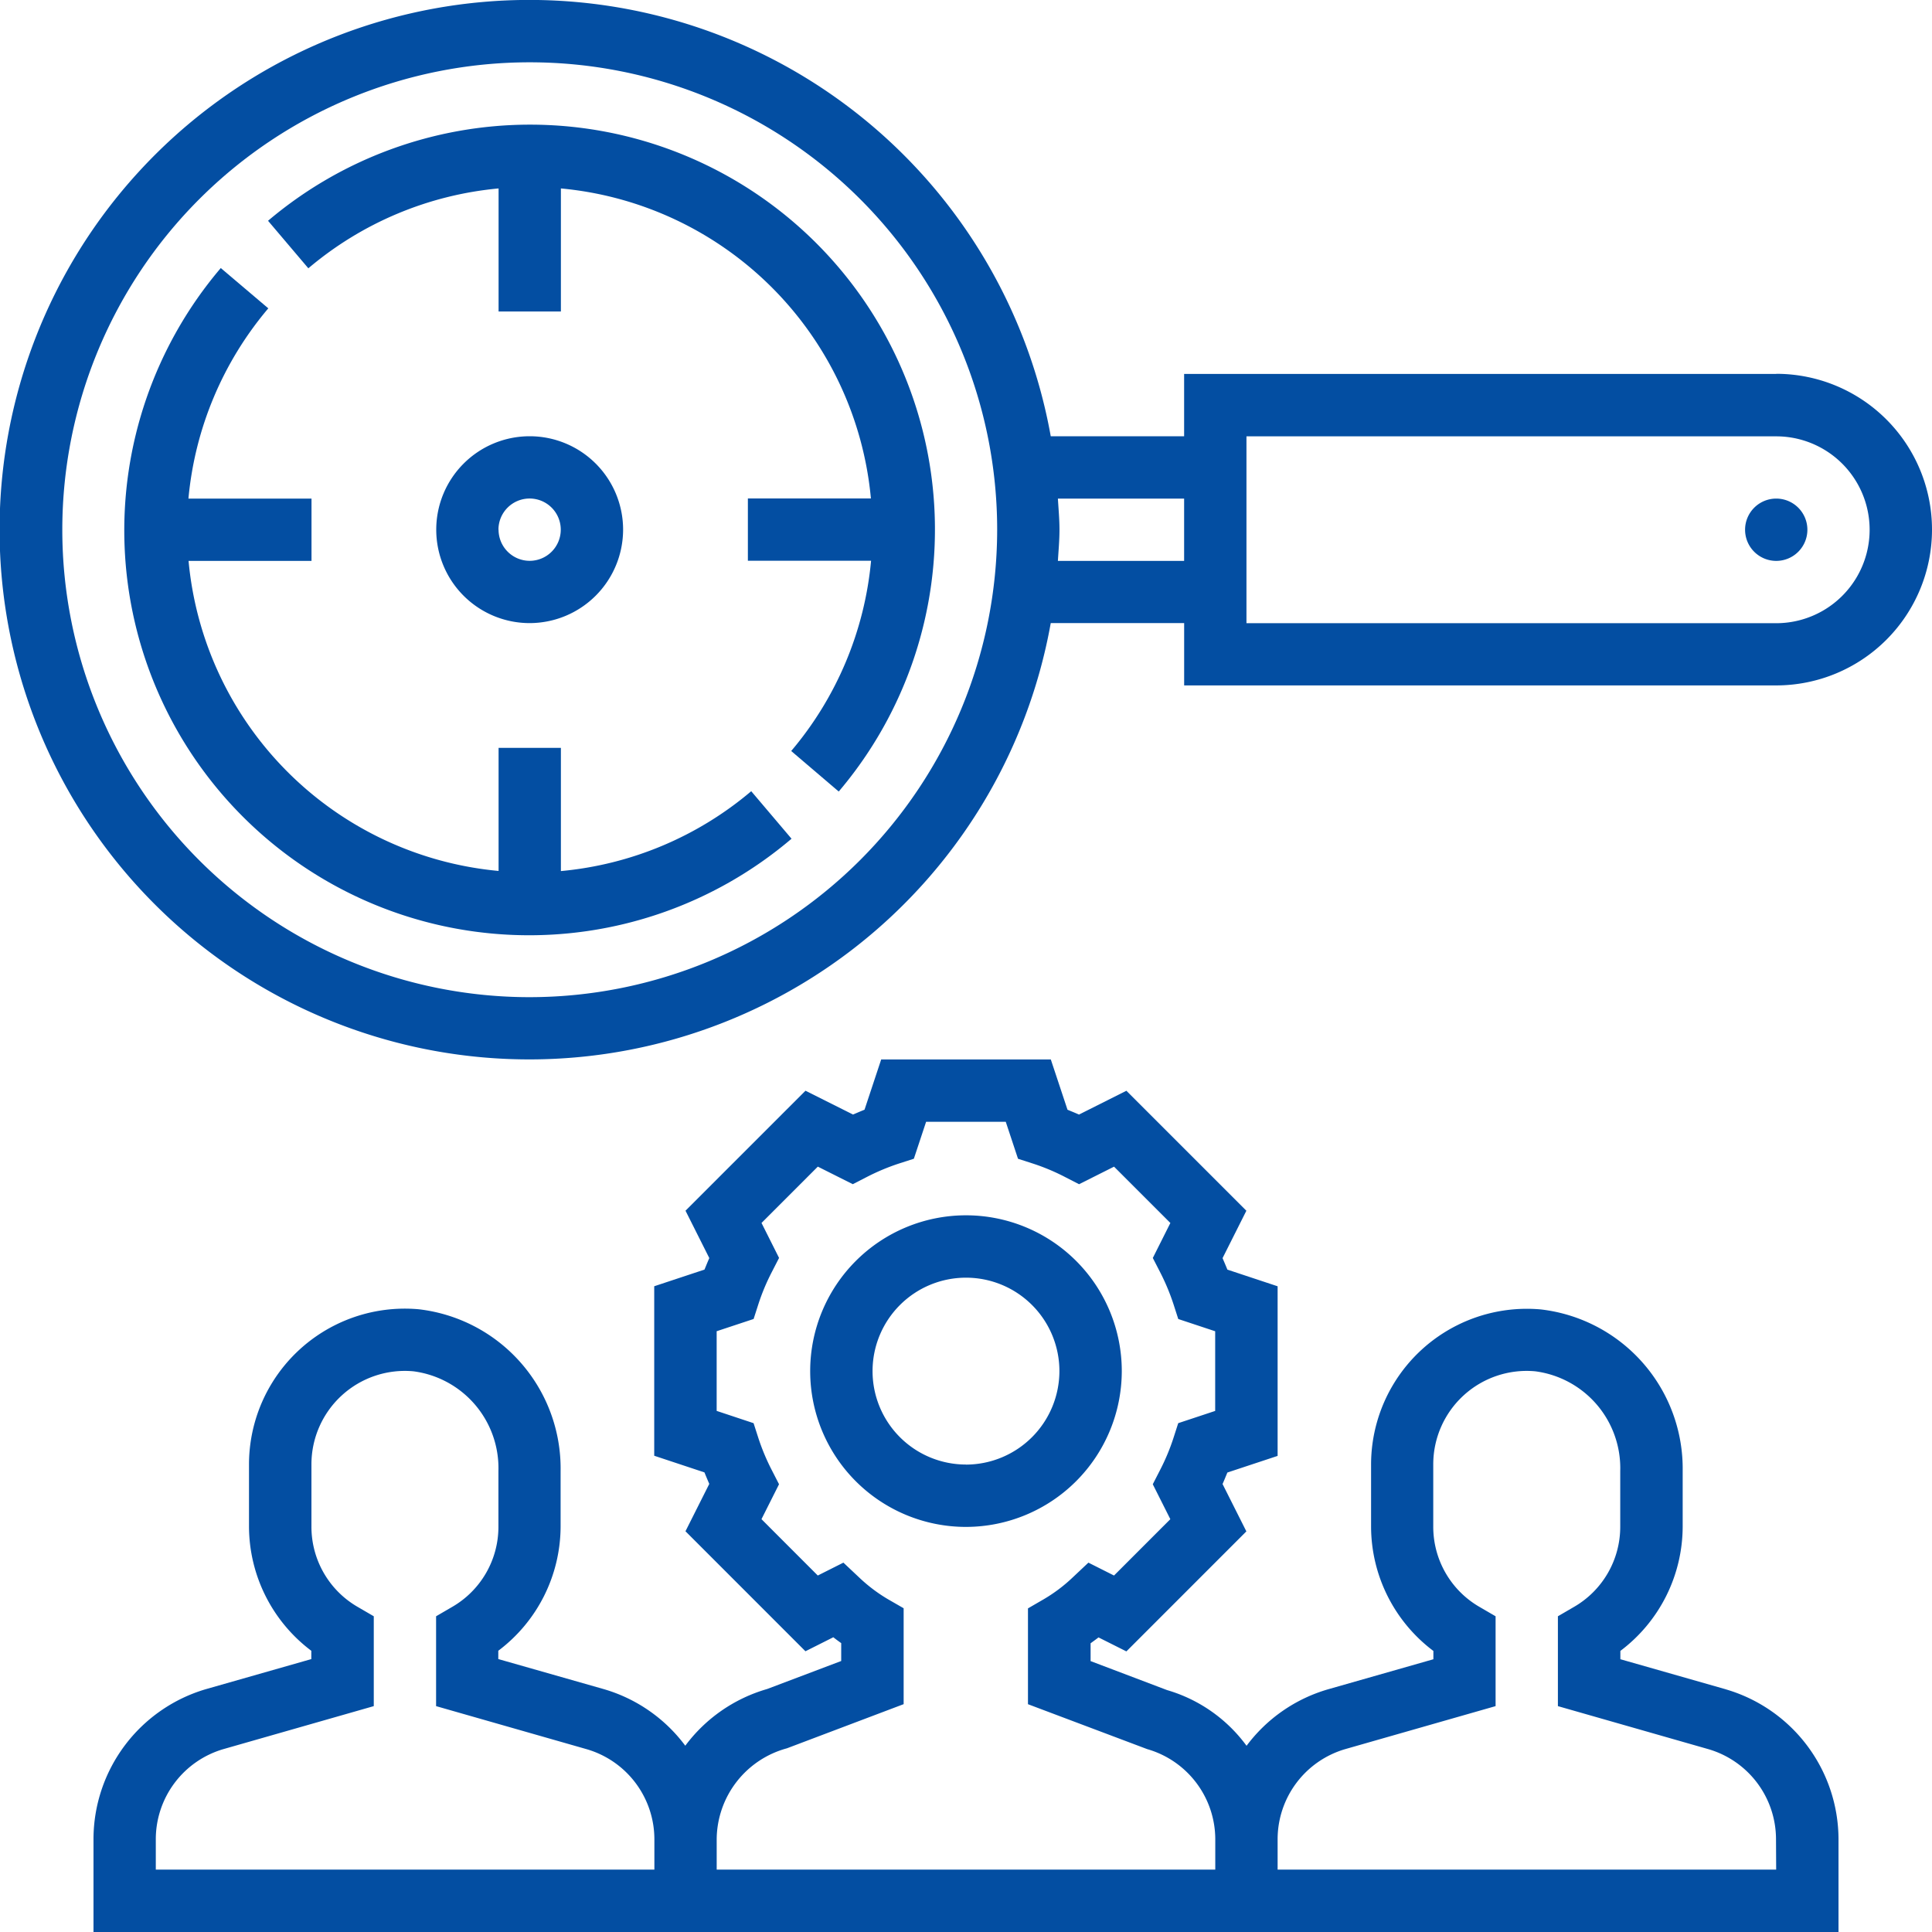 <svg id="Sourcing_from" data-name="Sourcing from" xmlns="http://www.w3.org/2000/svg" width="59.969" height="59.969" viewBox="0 0 59.969 59.969">
  <path id="Path_39803" data-name="Path 39803" d="M217.672,316.836a4.836,4.836,0,1,0-4.836,4.836A4.842,4.842,0,0,0,217.672,316.836Zm-4.836,2.9a2.9,2.9,0,1,1,2.9-2.9A2.906,2.906,0,0,1,212.836,319.738Zm0,0" transform="translate(-182.852 -274.277)" fill="#034ea2"/>
  <path id="Path_39804" data-name="Path 39804" d="M74.657,291.547l-3.263-.931v-.258a4.841,4.841,0,0,0,1.934-3.849v-1.733a4.975,4.975,0,0,0-4.406-5.018,4.836,4.836,0,0,0-5.266,4.817v1.935a4.841,4.841,0,0,0,1.934,3.849v.258l-3.263.931a4.836,4.836,0,0,0-2.536,1.755,4.684,4.684,0,0,0-2.468-1.729l-2.373-.9v-.553c.082-.059.164-.119.246-.182l.865.434,3.724-3.725-.739-1.47c.053-.119.1-.238.15-.357l1.559-.516V279.04l-1.559-.517c-.048-.119-.1-.239-.15-.357l.739-1.471-3.724-3.724-1.471.739c-.118-.053-.238-.1-.357-.15L53.715,272H48.45l-.517,1.559c-.119.048-.239.1-.357.15L46.1,272.97l-3.724,3.724.739,1.471c-.053.118-.1.238-.15.357l-1.56.517V284.3l1.559.517q.072.178.15.357l-.739,1.47,3.724,3.725.865-.435c.08.063.162.124.245.182v.555l-2.3.87a4.835,4.835,0,0,0-2.54,1.76,4.832,4.832,0,0,0-2.541-1.76l-3.263-.93v-.258a4.841,4.841,0,0,0,1.934-3.849v-1.733a4.975,4.975,0,0,0-4.406-5.018,4.837,4.837,0,0,0-5.266,4.817v1.935a4.841,4.841,0,0,0,1.934,3.849v.258l-3.264.931A4.859,4.859,0,0,0,24,296.2v2.884H78.165V296.2a4.858,4.858,0,0,0-3.508-4.652Zm-33.247,5.6H25.934v-.95a2.916,2.916,0,0,1,2.1-2.791l4.666-1.334v-2.789l-.481-.28a2.871,2.871,0,0,1-1.454-2.5v-1.934a2.9,2.9,0,0,1,3.165-2.89,3.031,3.031,0,0,1,2.639,3.091v1.733a2.871,2.871,0,0,1-1.454,2.5l-.481.28v2.789l4.665,1.334A2.915,2.915,0,0,1,41.41,296.2Zm17.41,0H43.344v-.95a2.947,2.947,0,0,1,2.181-2.816l3.622-1.37v-2.977l-.483-.278a4.925,4.925,0,0,1-.894-.674l-.493-.464-.795.4-1.748-1.749.545-1.084-.224-.437a6.8,6.8,0,0,1-.416-.993l-.15-.466-1.146-.381v-2.473l1.147-.38.15-.466a6.62,6.62,0,0,1,.416-.993l.224-.436-.545-1.086,1.748-1.748,1.086.545.436-.224a6.8,6.8,0,0,1,.993-.416l.466-.15.38-1.146h2.473l.38,1.147.466.15a6.608,6.608,0,0,1,.993.416l.436.224,1.086-.545,1.748,1.748-.545,1.086.224.436a6.8,6.8,0,0,1,.416.993l.15.466,1.146.38v2.473l-1.147.38-.15.466a6.619,6.619,0,0,1-.416.993l-.224.437.545,1.084-1.748,1.749-.795-.4-.493.464a4.859,4.859,0,0,1-.9.676l-.483.28,0,2.974,3.7,1.394A2.917,2.917,0,0,1,58.82,296.2Zm17.41,0H60.755v-.95a2.916,2.916,0,0,1,2.1-2.791l4.666-1.334v-2.789l-.481-.28a2.871,2.871,0,0,1-1.454-2.5v-1.934a2.9,2.9,0,0,1,3.165-2.89,3.031,3.031,0,0,1,2.639,3.091v1.733a2.871,2.871,0,0,1-1.454,2.5l-.481.28v2.789l4.665,1.334a2.915,2.915,0,0,1,2.105,2.791Zm0,0" transform="translate(-21.098 -239.114)" fill="#034ea2"/>
  <path id="Path_39805" data-name="Path 39805" d="M117.8,114.9a2.9,2.9,0,1,0-2.9,2.9A2.905,2.905,0,0,0,117.8,114.9Zm-3.869,0a.967.967,0,1,1,.967.967A.968.968,0,0,1,113.934,114.9Zm0,0" transform="translate(-98.459 -98.459)" fill="#034ea2"/>
  <path id="Path_39806" data-name="Path 39806" d="M55.133,11.607H36.755v1.934H32.615a16.443,16.443,0,1,0,0,5.8h4.141v1.934H55.133a4.836,4.836,0,1,0,0-9.672ZM16.443,30.952A14.509,14.509,0,1,1,30.952,16.443,14.525,14.525,0,0,1,16.443,30.952ZM32.837,17.41c.019-.322.049-.64.049-.967s-.03-.645-.049-.967h3.918V17.41Zm22.3,1.934H38.69v-5.8H55.133a2.9,2.9,0,1,1,0,5.8Zm0,0" transform="translate(0 0)" fill="#034ea2"/>
  <path id="Path_39807" data-name="Path 39807" d="M449.935,128.967a.967.967,0,1,1-.967-.967A.967.967,0,0,1,449.935,128.967Zm0,0" transform="translate(-393.834 -112.524)" fill="#034ea2"/>
  <path id="Path_39808" data-name="Path 39808" d="M76.939,32a12.58,12.58,0,0,0-8.123,2.984l1.251,1.475a10.651,10.651,0,0,1,5.905-2.479V37.8h1.934v-3.82a10.65,10.65,0,0,1,9.623,9.623H83.71v1.934h3.824a10.651,10.651,0,0,1-2.479,5.905L86.53,52.7A12.567,12.567,0,0,0,76.939,32Zm0,0" transform="translate(-60.496 -28.131)" fill="#034ea2"/>
  <path id="Path_39809" data-name="Path 39809" d="M45.541,87.534V83.71H43.607v3.82a10.649,10.649,0,0,1-9.623-9.623H37.8V75.972H33.98a10.651,10.651,0,0,1,2.479-5.905l-1.475-1.251A12.567,12.567,0,0,0,52.7,86.53l-1.251-1.475A10.651,10.651,0,0,1,45.541,87.534Zm0,0" transform="translate(-28.131 -60.496)" fill="#034ea2"/>
</svg>
